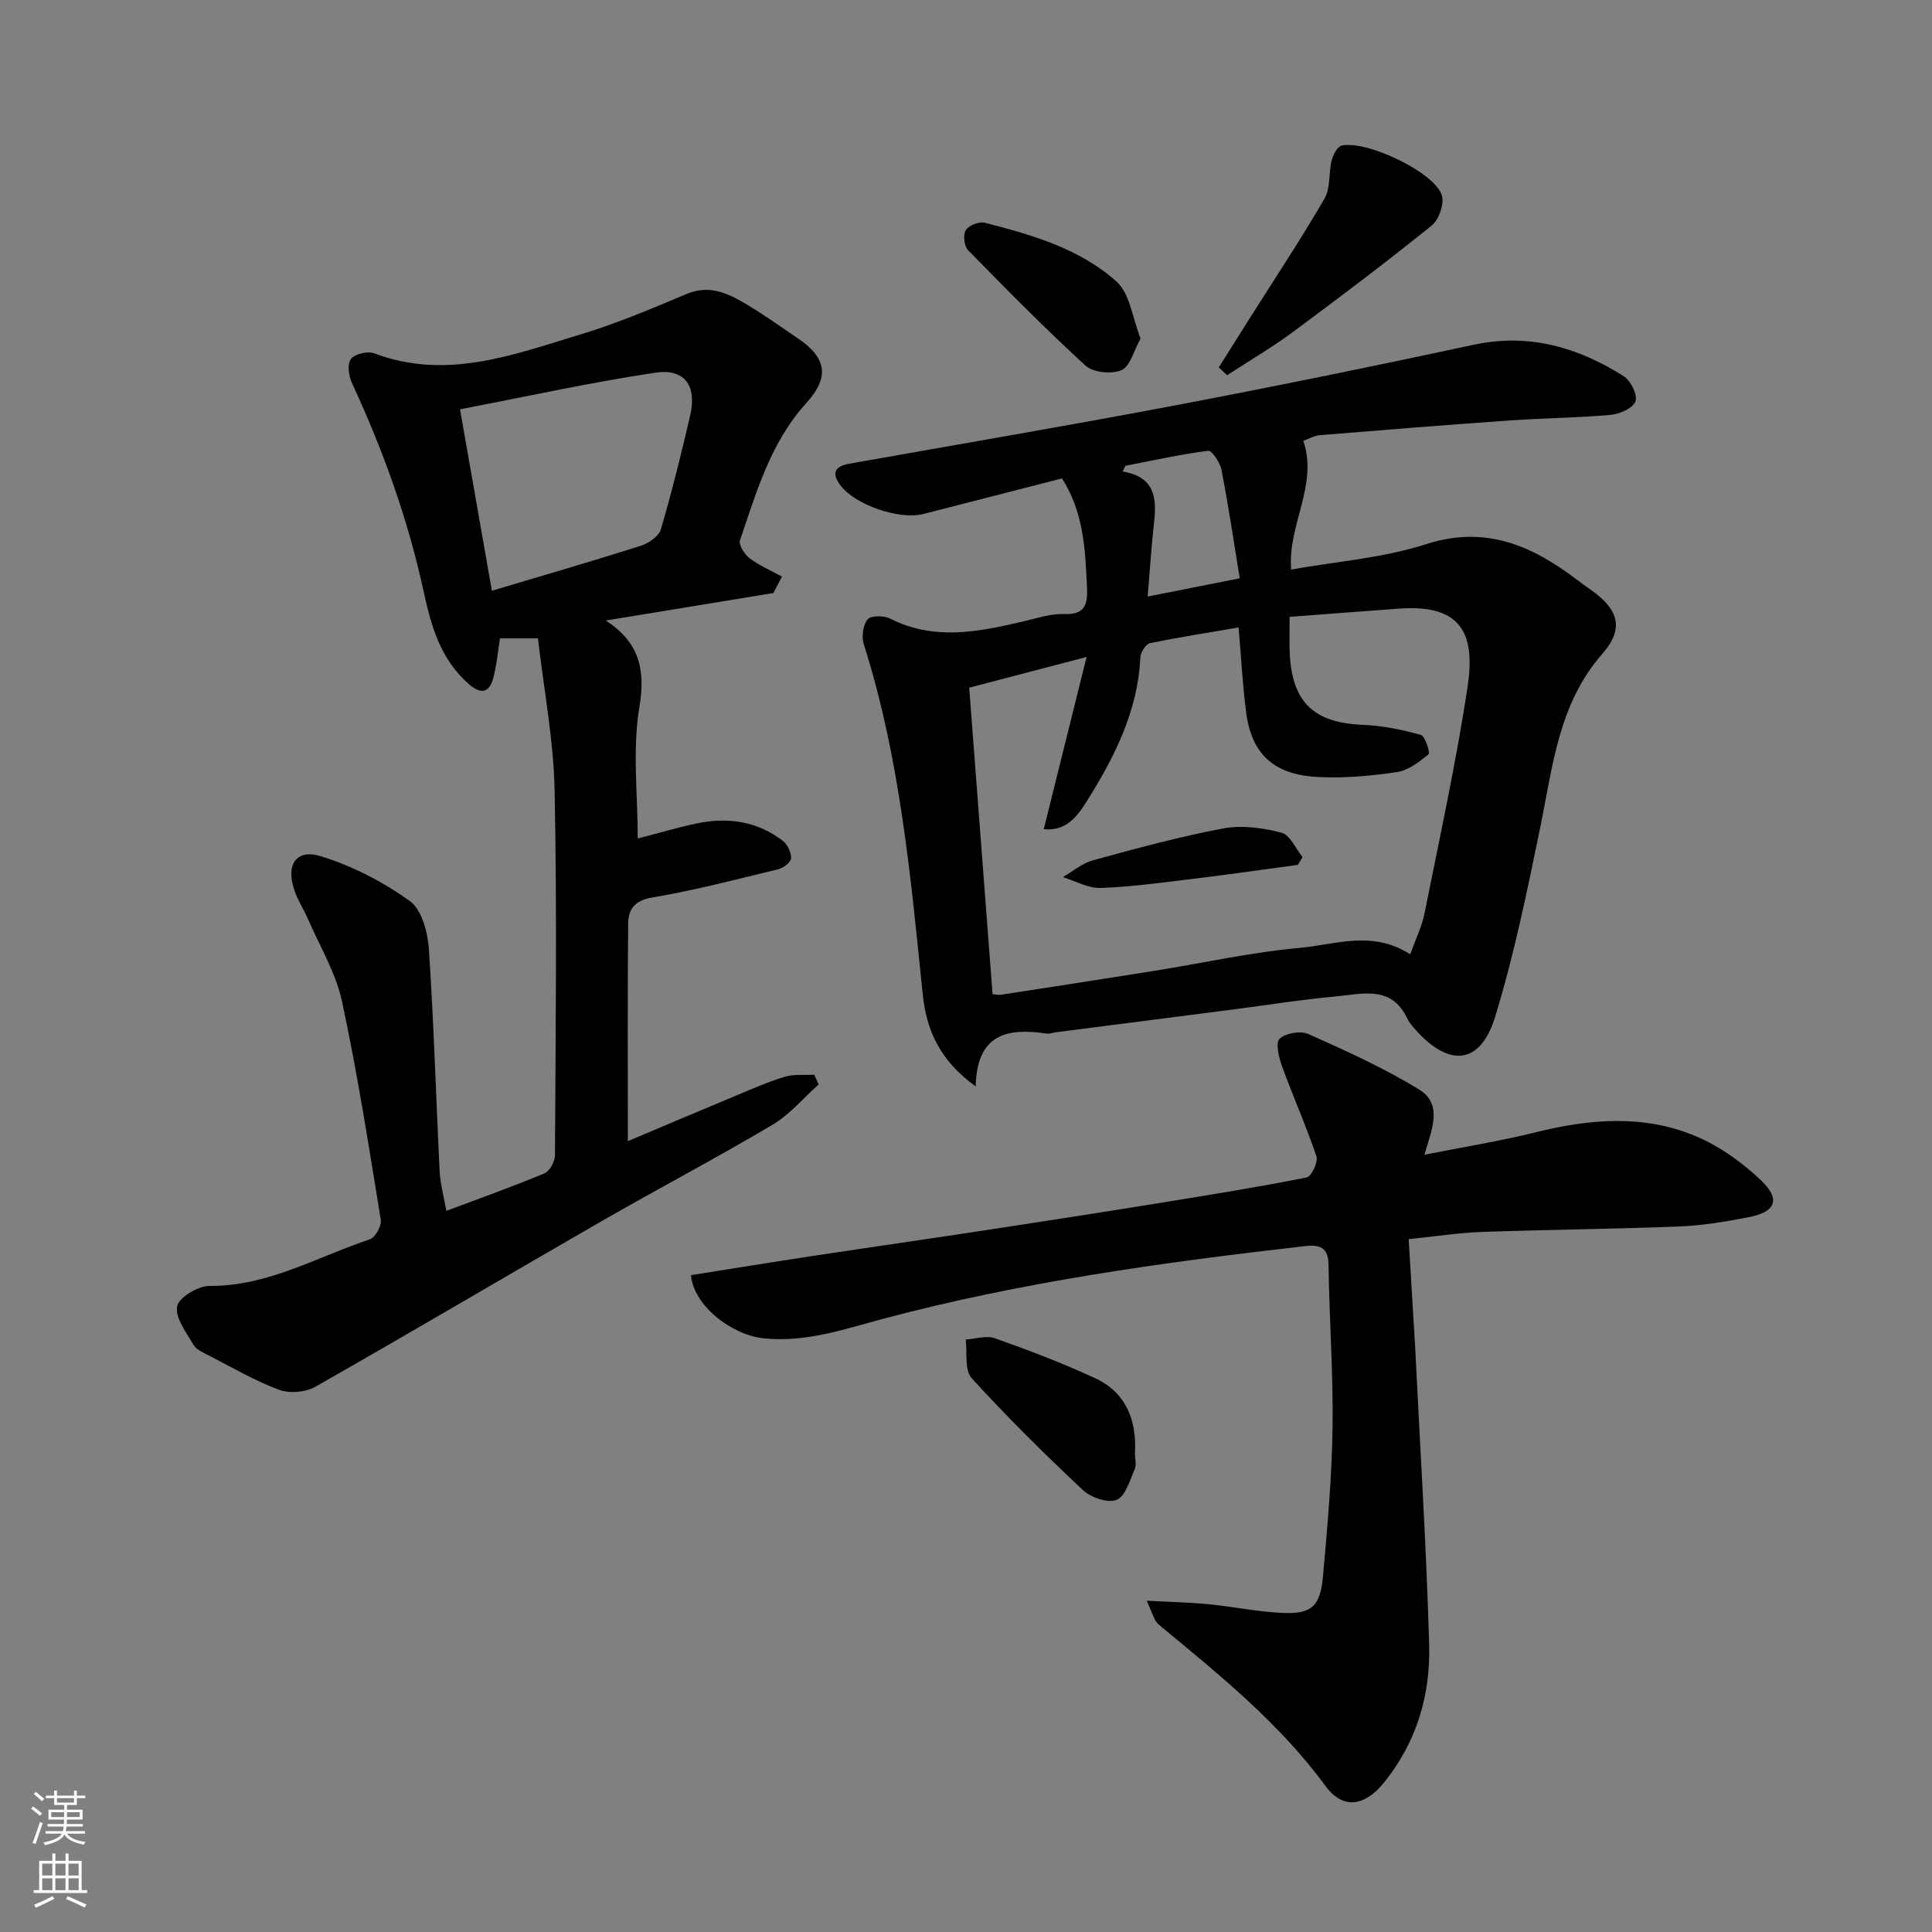 <svg enable-background="new 0 0 400 400" viewBox="0 0 400 400" xmlns="http://www.w3.org/2000/svg"><rect x="0" y="0" width="400" height="400" fill="#808080" stroke="none"/><g fill="#010000"><path d="m202.01 224.92c-7.53-5.38-10.23-11.8-10.98-19.15-2.49-24.39-4.7-48.82-12.19-72.38-.49-1.55-.18-3.97.78-5.15.67-.82 3.39-.82 4.68-.16 9.08 4.6 18.18 2.76 27.36.63 2.86-.66 5.77-1.68 8.63-1.57 4.38.16 4.92-2 4.76-5.54-.35-7.71-.63-15.39-5.17-22.55-9.6 2.46-19.15 4.9-28.69 7.36-5 1.29-14.21-1.89-17.23-5.98-1.87-2.54-1.06-3.9 1.87-4.42 22.48-4 45-7.82 67.43-12.07 20.65-3.92 41.25-8.13 61.8-12.55 11.46-2.47 21.59.49 31.08 6.48 1.46.92 2.94 3.86 2.48 5.21-.48 1.39-3.24 2.64-5.11 2.81-6.9.63-13.85.66-20.77 1.15-13.14.92-26.27 1.97-39.4 3.05-1.25.1-2.46.82-3.5 1.18 3.13 9.14-3.29 17.45-2.52 26.65 9.46-1.69 19.02-2.38 27.89-5.24 12.4-4 21.99.3 31.34 7.39.91.69 1.83 1.36 2.76 2.01 5.83 4.08 7.02 8.07 2.46 13.26-9.11 10.37-10.27 23.25-12.86 35.85-2.71 13.22-5.42 26.5-9.37 39.37-3.03 9.87-9.48 10.48-16.47 2.64-.65-.73-1.32-1.5-1.73-2.37-3.27-6.92-9.36-5.02-14.76-4.53-7.17.65-14.29 1.8-21.43 2.72-12.18 1.57-24.35 3.13-36.53 4.7-.65.08-1.32.36-1.95.27-8-1.2-14.44-.02-14.66 10.93zm89.96-27.34c1.12-3.13 2.42-5.75 2.97-8.52 3.11-15.5 6.48-30.96 8.87-46.57 1.63-10.64-.65-17.43-14.01-16.49-7.84.56-15.67 1.18-22.8 1.72 0 2.91-.07 5.03.01 7.14.38 10.47 4.91 14.8 15.15 15.21 4.03.16 8.1 1 12 2.08.9.25 1.98 3.71 1.6 4.02-1.92 1.58-4.19 3.33-6.53 3.68-5.35.8-10.84 1.29-16.23 1.03-8.41-.4-13.73-3.99-14.96-13.15-.78-5.82-1.07-11.71-1.6-17.82-6.22 1.07-12.34 2.01-18.39 3.27-.84.18-1.9 1.87-1.95 2.91-.53 11.18-5.39 20.74-11.16 29.91-1.93 3.06-4.25 6.16-8.84 5.67 2.97-11.91 5.84-23.46 8.87-35.65-8.44 2.21-16.21 4.24-24.31 6.36 1.64 21.51 3.24 42.48 4.84 63.45.69.06 1.2.2 1.68.13 10.65-1.64 21.3-3.28 31.95-4.98 9.99-1.6 19.92-3.83 29.98-4.73 7.32-.65 14.96-3.75 22.86 1.33zm-35.29-77.85c-1.26-7.71-2.36-15.1-3.78-22.44-.29-1.51-1.99-4.06-2.77-3.96-5.75.73-11.43 2.01-17.13 3.11-.19.39-.38.79-.57 1.18 6.69 1.11 7.07 5.48 6.51 10.49-.54 4.84-.85 9.71-1.33 15.4 7.04-1.39 13.04-2.58 19.07-3.78z"/><path d="m92.41 250.7c6.74-2.53 13.6-4.97 20.3-7.76 1.09-.45 2.18-2.45 2.19-3.74.13-25.15.44-50.32-.07-75.46-.21-10.53-2.24-21.03-3.45-31.57-3.23 0-5.51 0-7.86 0-.47 2.85-.69 5.61-1.4 8.23-.86 3.16-2.65 3.35-5.09 1.2-5.75-5.06-7.72-11.76-9.28-18.96-3.24-14.99-8.4-29.38-14.87-43.3-.68-1.47-1.03-3.95-.24-5 .79-1.06 3.48-1.7 4.83-1.19 14.97 5.66 28.9.27 42.85-3.95 7.44-2.25 14.65-5.31 21.83-8.34 4.58-1.93 8.35-.24 12.02 1.92 3.79 2.22 7.37 4.81 11.02 7.27 5.93 4.01 6.64 8 1.76 13.38-7.41 8.16-10.32 18.4-13.74 28.42-.32.94.92 2.92 1.96 3.71 2.04 1.54 4.46 2.58 6.73 3.82-.59 1.13-1.18 2.27-1.78 3.4-11.4 1.87-22.81 3.74-34.7 5.69 6.82 4.44 8.29 9.96 6.96 17.9-1.48 8.83-.34 18.11-.34 27.24 3.5-.91 7.66-2.13 11.89-3.06 6.53-1.44 12.74-.62 18.16 3.55.97.75 1.74 2.4 1.69 3.59-.03.81-1.55 2.01-2.6 2.26-8.69 2.11-17.36 4.39-26.17 5.87-3.72.63-4.93 2.5-4.96 5.44-.13 14.92-.06 29.84-.06 45 6.89-2.9 14.43-6.11 22-9.26 3.45-1.44 6.89-2.97 10.45-4.06 1.91-.58 4.08-.32 6.14-.43.3.67.6 1.35.91 2.02-3.17 2.82-6 6.24-9.58 8.36-11.65 6.9-23.65 13.21-35.39 19.96-19.78 11.38-39.42 23.01-59.27 34.28-2.01 1.14-5.33 1.42-7.48.61-5.03-1.88-9.74-4.64-14.54-7.11-1.15-.59-2.59-1.19-3.18-2.21-1.48-2.55-3.8-5.55-3.38-7.95.32-1.82 4.35-4.25 6.71-4.23 12.09.08 22.26-6.01 33.17-9.64 1.13-.38 2.49-2.79 2.29-4.02-2.46-15.12-4.81-30.28-8.03-45.25-1.27-5.91-4.59-11.39-7.04-17.04-.84-1.94-2.03-3.74-2.74-5.72-1.95-5.4.17-8.89 5.35-7.31 6.53 1.99 12.9 5.31 18.46 9.28 2.47 1.76 3.72 6.46 3.95 9.93 1.04 15.35 1.47 30.75 2.24 46.13.15 2.59.87 5.15 1.38 8.1zm9.43-128.39c10.99-3.29 20.96-6.17 30.85-9.32 1.62-.52 3.71-1.96 4.14-3.41 2.29-7.79 4.24-15.68 6.07-23.6 1.41-6.11-1.14-9.74-7.25-8.82-13.28 2-26.43 4.9-40.41 7.58 2.31 13.16 4.43 25.22 6.6 37.57z"/><path d="m143.06 264.01c8.64-1.37 17-2.73 25.37-4 12.12-1.84 24.26-3.57 36.37-5.42 11.95-1.82 23.89-3.68 35.82-5.61 9.99-1.61 19.98-3.23 29.91-5.2.98-.19 2.41-3.19 2.03-4.35-2.12-6.3-4.85-12.4-7.12-18.66-.66-1.82-1.4-4.87-.52-5.7 1.24-1.18 4.33-1.71 5.95-.99 7.81 3.49 15.67 7.03 22.94 11.49 5.02 3.08 2.58 8.35 1.1 13.51 7.98-1.59 15.63-2.81 23.12-4.67 11.22-2.78 22.42-3.71 33.21.89 4.92 2.1 9.59 5.46 13.47 9.19 3.99 3.85 2.89 6.42-2.59 7.5-4.79.94-9.68 1.75-14.54 1.94-13.59.54-27.2.65-40.79 1.13-4.74.17-9.46.91-15.14 1.49.43 7.07.86 14.27 1.29 21.47.02.33.05.66.06 1 1 20.46 2.3 40.92 2.89 61.4.3 10.46-2.56 20.28-9.38 28.68-3.97 4.89-8.45 5.61-12.08.67-9.58-13.06-22.01-23.06-34.32-33.24-.38-.31-.73-.7-.95-1.13-.44-.86-.78-1.77-1.73-3.98 4.74.25 8.75.33 12.72.71 5.05.49 10.05 1.54 15.1 1.8 6.31.32 8.11-1.26 8.68-7.74.9-10.17 1.82-20.38 1.96-30.58.16-11.26-.68-22.53-.83-33.8-.05-4.22-2.66-4.07-5.37-3.76-29.21 3.34-58.31 7.39-86.79 14.98-8.13 2.17-16.07 4.95-24.77 4.06-6.64-.69-14.51-6.73-15.07-13.08z"/><path d="m252.33 76.07c2.21-3.51 4.43-7.02 6.64-10.53 5.13-8.12 10.45-16.13 15.26-24.43 1.27-2.18.83-5.3 1.48-7.91.29-1.16 1.17-2.86 2.06-3.06 5.16-1.16 19.15 5.49 20.73 10.24.58 1.73-.57 5.08-2.06 6.29-9.4 7.59-19.04 14.87-28.75 22.06-4.36 3.23-9.07 5.98-13.63 8.95-.57-.54-1.15-1.08-1.73-1.61z"/><path d="m234.98 301.04c0 .88.36 2.2-.07 3.18-1 2.3-1.92 5.59-3.73 6.31-1.82.73-5.33-.48-6.98-2.03-7.94-7.45-15.71-15.12-23.03-23.17-1.51-1.66-.88-5.28-1.23-7.99 2.01-.13 4.25-.9 6-.28 7.01 2.49 14.01 5.13 20.75 8.26 6.38 2.94 8.7 8.58 8.29 15.72z"/><path d="m236.14 70.09c-1.45 2.6-2.18 5.8-3.95 6.55-2.05.87-5.86.5-7.43-.93-8.38-7.66-16.36-15.76-24.31-23.89-.82-.84-1.1-3.17-.51-4.14.6-.99 2.75-1.86 3.92-1.57 9.8 2.51 19.71 5.35 27.34 12.22 2.75 2.49 3.25 7.5 4.94 11.76z"/><path d="m268.72 179.06c-7.25.97-14.5 2.02-21.77 2.9-6.34.77-12.7 1.66-19.07 1.88-2.58.09-5.22-1.44-7.84-2.24 2.07-1.19 4-2.87 6.23-3.48 8.93-2.44 17.88-4.89 26.97-6.6 3.86-.73 8.2-.12 12.07.87 1.77.45 2.93 3.3 4.37 5.06-.31.55-.64 1.08-.96 1.61z"/></g><path d="m6.44 374.46.42-.45c.65.47 1.27.95 1.85 1.44l-.45.49c-.65-.56-1.25-1.06-1.82-1.48m.93 7.33-.63-.26c.55-1.36 1.05-2.8 1.52-4.33.19.1.38.19.59.27-.46 1.29-.95 2.73-1.48 4.32m-.38-10.38.44-.42c.43.34 1.01.82 1.74 1.44l-.49.49c-.53-.51-1.09-1.01-1.69-1.51m2.5.35h1.72v-1.04h.59v1.04h3.52v-1.04h.59v1.04h1.75v.53h-1.75v1.42h-2.03v.97h3.22v2.03h-3.24c0 .35-.01.66-.03.93h3.32v.53h-3.37c-.03.27-.08.58-.15.94h3.96v.53h-3.71c.67.92 1.93 1.48 3.79 1.68-.13.24-.23.44-.29.59-2.13-.38-3.48-1.08-4.04-2.12-.43.97-1.77 1.72-4.03 2.23-.09-.19-.2-.37-.33-.55 2.1-.42 3.37-1.03 3.81-1.83h-3.36v-.53h3.58c.08-.29.13-.61.16-.94h-3.33v-.53h3.39c.02-.27.04-.58.04-.93h-3.23v-2.03h3.25v-.97h-2.07v-1.42h-1.73zm1.12 3.44v1h2.65c.01-.3.02-.44.01-.4v-.25-.35zm1.19-2h3.52v-.91h-3.52zm4.71 2h-2.63v.59c0 .15-.01.28-.01.4h2.64z" fill="#fafbfa"/><path d="m13.56 383.74h.63v1.52h2.72v6.07h1.13v.6h-11.06v-.6h1.13v-6.07h2.73v-1.52h.63v1.52h2.1v-1.52zm-2.69 8.83.38.56c-1.24.63-2.53 1.25-3.85 1.85-.1-.21-.21-.42-.34-.63 1.36-.55 2.63-1.15 3.81-1.78m-2.13-4.27h2.1v-2.45h-2.1zm0 3.04h2.1v-2.46h-2.1zm2.72-3.04h2.1v-2.45h-2.1zm0 3.04h2.1v-2.46h-2.1zm6.07 3.6c-1.41-.71-2.7-1.3-3.86-1.78l.35-.56c1.45.62 2.75 1.19 3.88 1.72zm-1.25-9.09h-2.1v2.45h2.1zm-2.09 5.49h2.1v-2.46h-2.1z" fill="#fafbfa"/></svg>